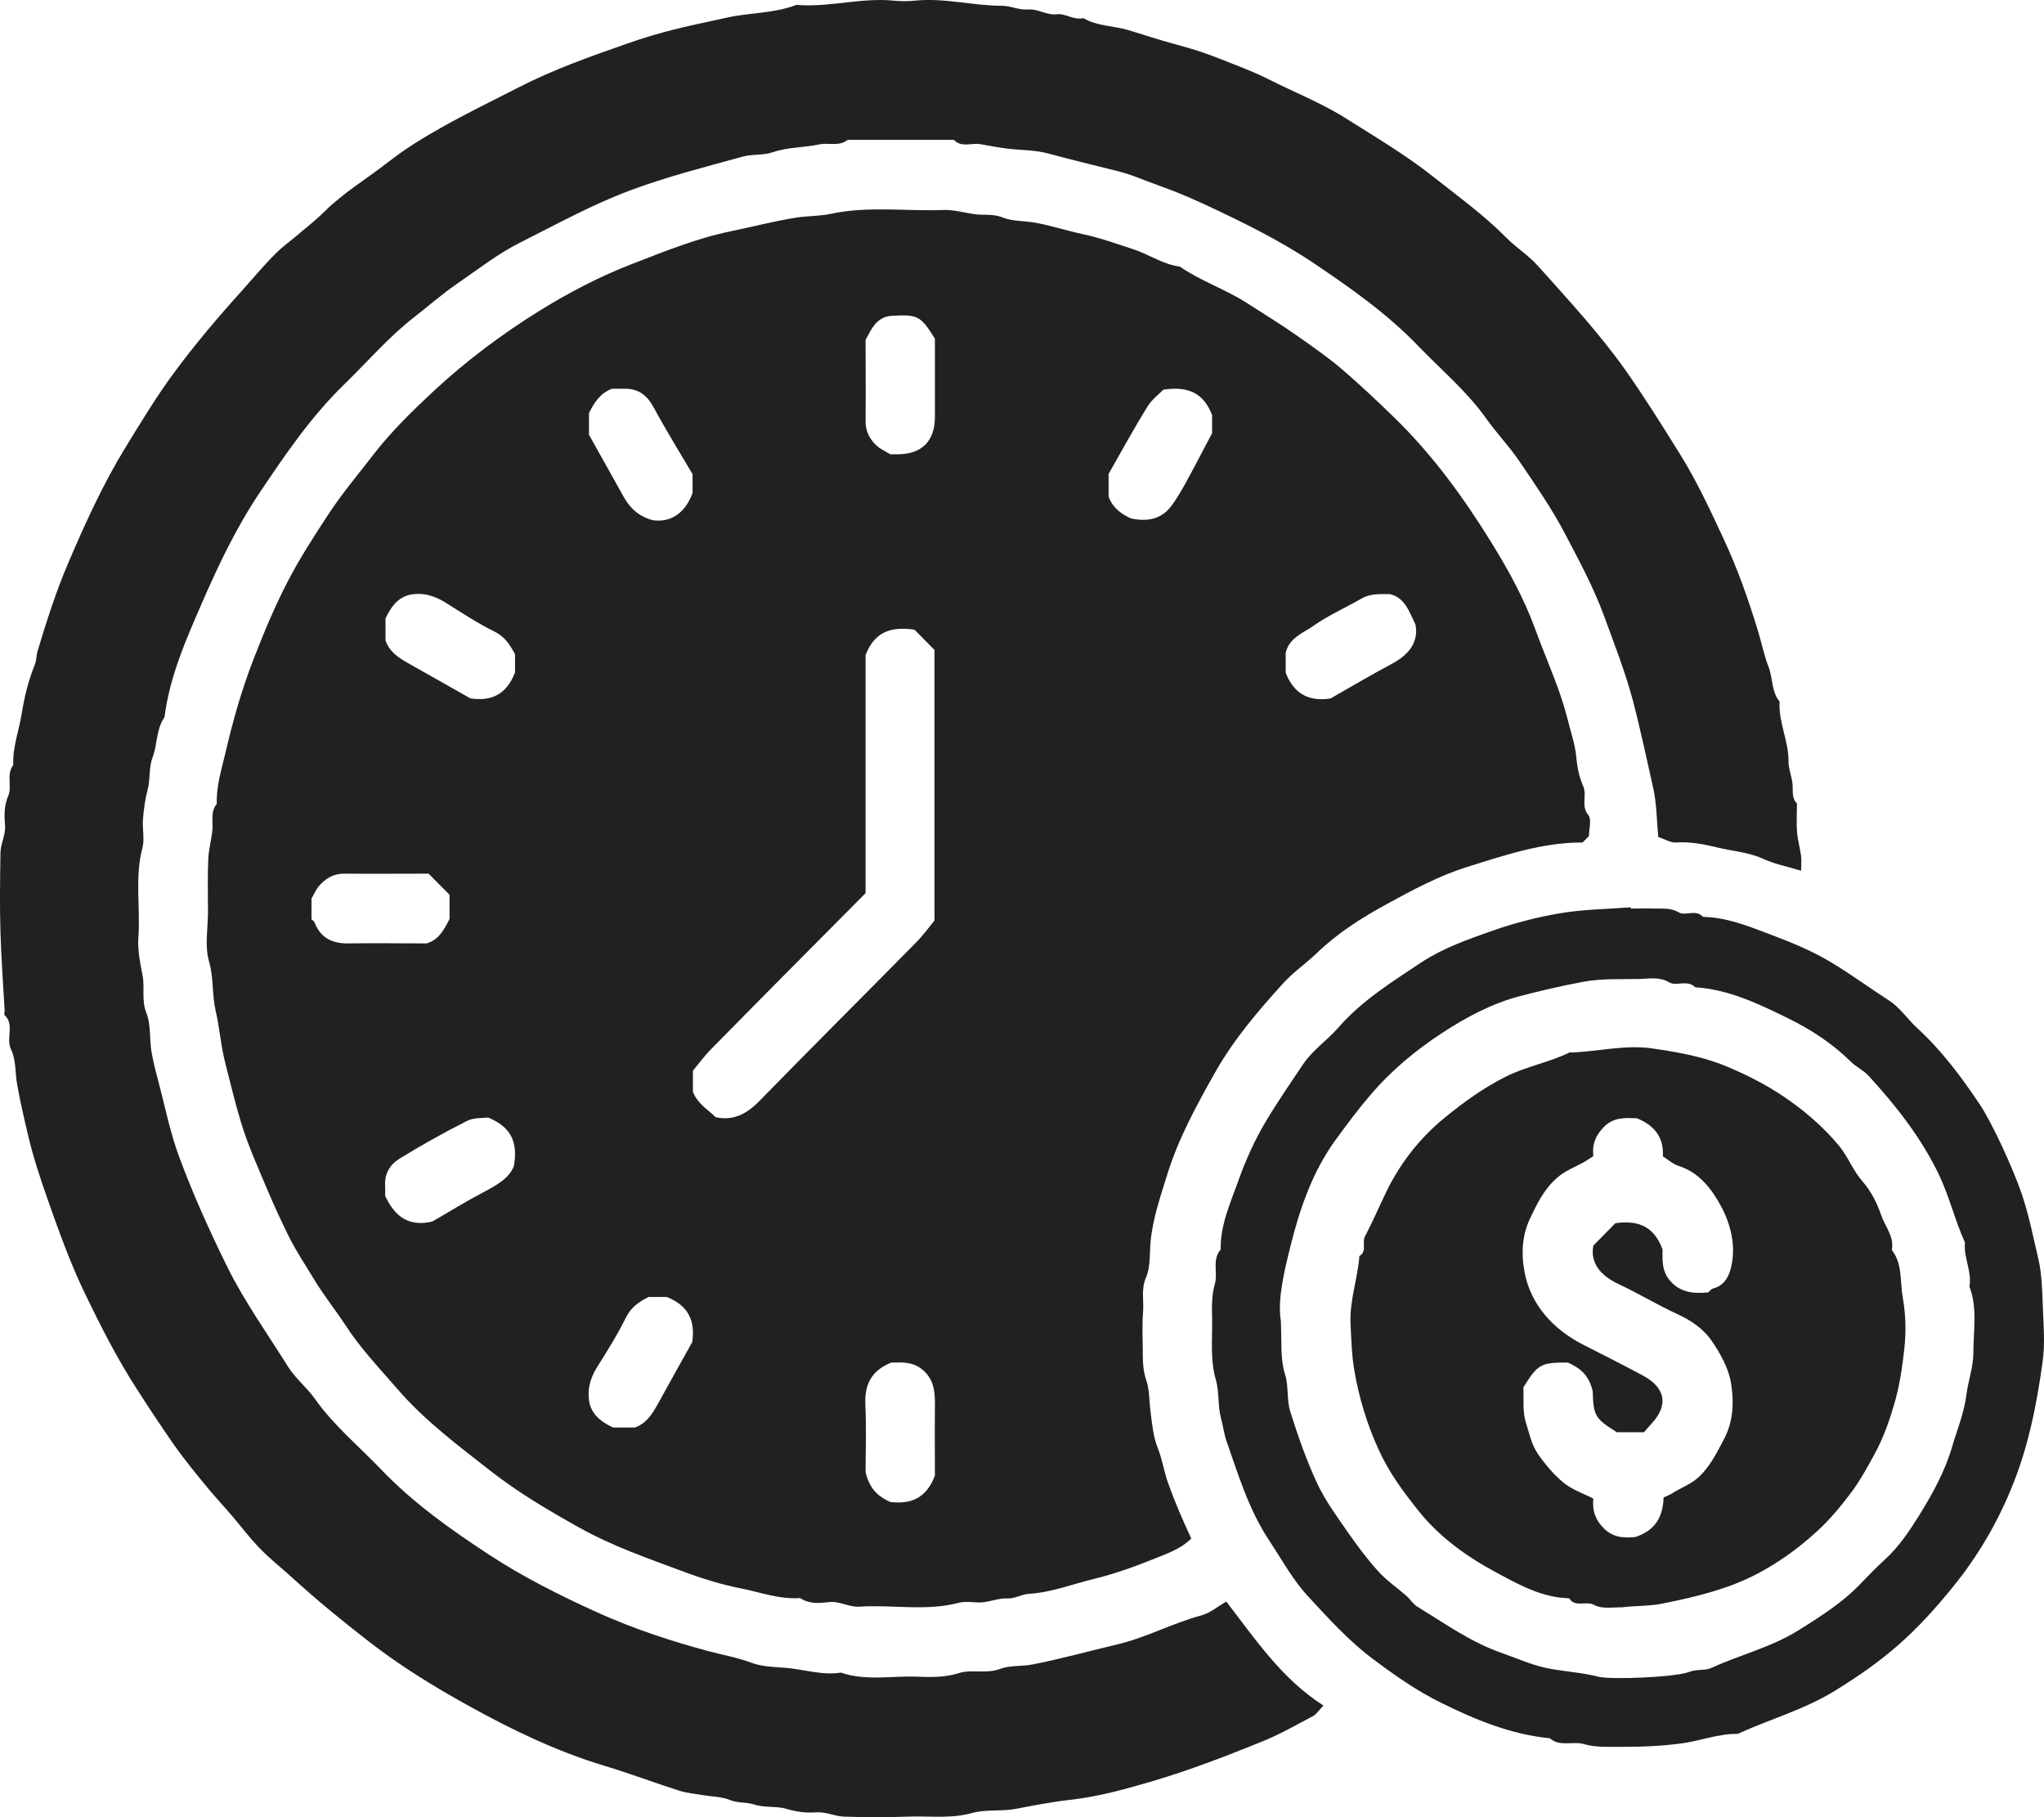 <svg xmlns="http://www.w3.org/2000/svg" width="36" height="32" viewBox="0 0 36 32" fill="none"><path d="M27.981 14.727C27.945 14.764 27.909 14.8 27.873 14.836C27.166 14.834 26.505 15.059 25.84 15.267C25.341 15.423 24.886 15.669 24.429 15.918C23.984 16.161 23.556 16.432 23.186 16.789C22.998 16.97 22.779 17.119 22.604 17.311C22.161 17.799 21.735 18.295 21.404 18.88C21.075 19.463 20.757 20.043 20.559 20.68C20.439 21.069 20.304 21.452 20.264 21.87C20.246 22.076 20.264 22.308 20.188 22.487C20.091 22.706 20.15 22.909 20.132 23.114C20.114 23.331 20.125 23.55 20.127 23.767C20.127 23.952 20.127 24.131 20.192 24.316C20.248 24.483 20.239 24.677 20.264 24.858C20.291 25.077 20.313 25.309 20.392 25.501C20.472 25.702 20.501 25.915 20.573 26.116C20.689 26.441 20.824 26.755 20.981 27.093C20.806 27.27 20.569 27.353 20.345 27.443C19.995 27.583 19.639 27.714 19.274 27.802C18.891 27.895 18.522 28.042 18.123 28.067C17.993 28.073 17.879 28.155 17.736 28.148C17.595 28.141 17.453 28.202 17.31 28.216C17.171 28.229 17.024 28.189 16.894 28.223C16.309 28.378 15.718 28.254 15.133 28.293C14.952 28.304 14.786 28.189 14.594 28.213C14.426 28.234 14.247 28.247 14.092 28.141C13.734 28.168 13.393 28.04 13.053 27.972C12.699 27.902 12.343 27.791 12.001 27.662C11.396 27.437 10.782 27.224 10.216 26.908C9.674 26.606 9.139 26.292 8.644 25.906C8.066 25.454 7.477 25.014 6.996 24.456C6.684 24.095 6.353 23.749 6.089 23.343C5.912 23.072 5.703 22.814 5.535 22.534C5.381 22.279 5.213 22.03 5.081 21.762C4.951 21.497 4.826 21.229 4.711 20.956C4.546 20.563 4.369 20.174 4.246 19.768C4.14 19.424 4.06 19.077 3.97 18.729C3.89 18.422 3.869 18.101 3.798 17.799C3.731 17.51 3.766 17.218 3.681 16.929C3.603 16.658 3.663 16.344 3.663 16.051C3.663 15.757 3.654 15.437 3.668 15.129C3.675 14.96 3.722 14.793 3.74 14.624C3.757 14.466 3.701 14.296 3.818 14.156C3.807 13.847 3.901 13.555 3.97 13.26C4.102 12.691 4.259 12.135 4.474 11.586C4.651 11.132 4.837 10.685 5.059 10.256C5.271 9.843 5.527 9.45 5.782 9.059C6.024 8.691 6.308 8.353 6.577 8.005C6.897 7.592 7.267 7.232 7.643 6.882C8.214 6.352 8.843 5.882 9.501 5.473C10.019 5.153 10.565 4.866 11.141 4.645C11.714 4.423 12.28 4.193 12.887 4.069C13.261 3.992 13.631 3.895 14.012 3.834C14.22 3.8 14.428 3.809 14.63 3.766C15.29 3.624 15.955 3.723 16.618 3.698C16.797 3.692 16.979 3.744 17.158 3.771C17.326 3.795 17.489 3.759 17.666 3.832C17.821 3.895 18.02 3.888 18.201 3.917C18.497 3.965 18.779 4.062 19.07 4.123C19.373 4.188 19.662 4.292 19.953 4.387C20.233 4.477 20.479 4.656 20.779 4.694C21.151 4.952 21.583 5.092 21.964 5.338C22.264 5.532 22.57 5.717 22.864 5.925C23.121 6.108 23.381 6.286 23.621 6.49C23.945 6.767 24.255 7.059 24.561 7.357C25.233 8.012 25.784 8.77 26.274 9.565C26.563 10.033 26.834 10.523 27.029 11.053C27.17 11.44 27.336 11.821 27.473 12.212C27.535 12.393 27.587 12.575 27.634 12.758C27.681 12.946 27.744 13.126 27.761 13.323C27.777 13.501 27.813 13.684 27.885 13.847C27.956 14.009 27.84 14.188 27.974 14.353C28.037 14.427 27.985 14.599 27.985 14.727H27.981ZM12.603 19.673C12.937 19.745 13.17 19.601 13.393 19.37C14.3 18.44 15.223 17.523 16.134 16.597C16.262 16.468 16.37 16.317 16.459 16.209V11.446C16.34 11.327 16.208 11.191 16.108 11.089C15.687 11.026 15.4 11.13 15.245 11.537V15.728C14.343 16.636 13.436 17.548 12.534 18.465C12.406 18.593 12.296 18.745 12.204 18.855V19.23C12.301 19.456 12.48 19.544 12.603 19.673ZM12.198 8.691V8.35C11.967 7.96 11.73 7.576 11.515 7.178C11.398 6.961 11.246 6.842 11.002 6.846C10.928 6.846 10.852 6.846 10.778 6.846C10.565 6.925 10.46 7.101 10.373 7.275V7.655C10.552 7.975 10.726 8.285 10.899 8.596C11.022 8.818 11.13 9.055 11.488 9.159C11.757 9.202 12.041 9.093 12.195 8.691H12.198ZM21.348 7.309C21.193 6.905 20.909 6.799 20.49 6.862C20.416 6.939 20.286 7.034 20.208 7.162C19.966 7.555 19.744 7.962 19.525 8.346V8.743C19.601 8.96 19.776 9.064 19.917 9.129C20.226 9.195 20.459 9.132 20.625 8.917C20.725 8.786 20.808 8.639 20.889 8.493C21.043 8.213 21.189 7.928 21.348 7.628V7.309ZM9.071 11.841V11.521C8.977 11.345 8.886 11.207 8.704 11.119C8.409 10.974 8.131 10.789 7.849 10.613C7.645 10.484 7.432 10.426 7.202 10.477C6.98 10.539 6.875 10.715 6.79 10.889V11.279C6.861 11.48 7.02 11.584 7.193 11.681C7.553 11.882 7.911 12.088 8.283 12.298C8.633 12.352 8.917 12.246 9.071 11.841ZM11.425 22.839C11.239 22.929 11.107 23.031 11.02 23.209C10.874 23.507 10.695 23.79 10.518 24.072C10.388 24.277 10.335 24.492 10.386 24.724C10.449 24.948 10.623 25.052 10.796 25.138H11.183C11.383 25.066 11.486 24.903 11.582 24.731C11.781 24.368 11.985 24.006 12.191 23.636C12.247 23.279 12.137 22.992 11.741 22.839H11.425ZM8.588 19.68C8.512 19.691 8.35 19.677 8.227 19.738C7.817 19.946 7.414 20.17 7.025 20.411C6.87 20.508 6.769 20.673 6.783 20.881C6.787 20.958 6.783 21.035 6.783 21.057C6.958 21.434 7.208 21.606 7.614 21.511C7.896 21.349 8.198 21.161 8.512 20.996C8.749 20.87 8.975 20.746 9.051 20.531C9.125 20.109 9 19.842 8.59 19.677L8.588 19.68ZM23.433 12.3C23.8 12.092 24.156 11.88 24.521 11.686C24.819 11.525 24.987 11.304 24.931 11.001C24.812 10.753 24.741 10.525 24.479 10.462C24.32 10.464 24.149 10.446 23.988 10.536C23.701 10.701 23.397 10.834 23.128 11.024C22.947 11.15 22.703 11.234 22.644 11.498V11.846C22.797 12.243 23.081 12.354 23.433 12.3ZM15.684 8C15.711 8 15.763 8 15.812 8C16.235 7.998 16.466 7.768 16.466 7.343C16.466 6.882 16.466 6.422 16.466 5.963C16.211 5.557 16.166 5.532 15.671 5.564C15.422 5.604 15.344 5.805 15.245 5.986C15.245 6.46 15.25 6.934 15.245 7.409C15.243 7.598 15.319 7.743 15.454 7.86C15.516 7.914 15.595 7.948 15.687 8.003L15.684 8ZM5.486 15.823C5.486 15.933 5.486 16.06 5.486 16.189C5.504 16.207 5.531 16.222 5.54 16.243C5.647 16.525 5.862 16.618 6.145 16.613C6.601 16.606 7.058 16.613 7.513 16.613C7.741 16.548 7.826 16.353 7.918 16.184V15.757C7.8 15.637 7.667 15.502 7.549 15.385C7.029 15.385 6.548 15.389 6.066 15.385C5.878 15.382 5.737 15.466 5.621 15.599C5.567 15.66 5.533 15.741 5.484 15.829L5.486 15.823ZM16.466 25.985C16.466 25.625 16.462 25.215 16.466 24.806C16.468 24.566 16.473 24.338 16.282 24.151C16.099 23.97 15.882 23.991 15.696 23.995C15.339 24.14 15.225 24.388 15.241 24.738C15.261 25.172 15.245 25.608 15.245 25.928C15.326 26.256 15.498 26.362 15.675 26.448C16.043 26.495 16.316 26.384 16.466 25.985Z" fill="#1F2220"></path><path d="M31.715 15.331C31.469 15.257 31.247 15.214 31.046 15.121C30.79 15.004 30.515 14.99 30.251 14.925C30.013 14.866 29.771 14.819 29.521 14.836C29.422 14.843 29.319 14.775 29.207 14.739C29.178 14.455 29.18 14.152 29.115 13.866C28.999 13.353 28.891 12.838 28.757 12.328C28.62 11.817 28.43 11.336 28.251 10.846C28.067 10.343 27.812 9.873 27.566 9.403C27.333 8.958 27.044 8.541 26.762 8.125C26.583 7.861 26.359 7.628 26.175 7.369C25.835 6.89 25.387 6.517 24.986 6.1C24.43 5.521 23.777 5.063 23.116 4.62C22.516 4.218 21.864 3.902 21.212 3.597C21.053 3.523 20.89 3.453 20.727 3.387C20.552 3.317 20.373 3.256 20.198 3.189C20.035 3.123 19.862 3.058 19.699 3.017C19.282 2.915 18.868 2.812 18.454 2.701C18.221 2.638 17.968 2.647 17.726 2.615C17.571 2.595 17.417 2.565 17.262 2.538C17.108 2.514 16.933 2.604 16.799 2.462H14.931C14.779 2.586 14.595 2.507 14.429 2.543C14.158 2.602 13.879 2.588 13.61 2.681C13.442 2.739 13.256 2.71 13.072 2.76C12.412 2.943 11.751 3.11 11.104 3.351C10.425 3.604 9.798 3.952 9.158 4.273C8.766 4.469 8.412 4.749 8.045 5C7.783 5.18 7.543 5.393 7.292 5.587C6.84 5.939 6.473 6.371 6.065 6.766C5.481 7.333 5.024 8.003 4.572 8.678C4.166 9.284 3.853 9.938 3.564 10.602C3.28 11.255 2.988 11.91 2.897 12.63C2.747 12.842 2.776 13.111 2.684 13.348C2.619 13.518 2.65 13.732 2.596 13.927C2.552 14.089 2.532 14.263 2.518 14.432C2.505 14.597 2.549 14.775 2.509 14.929C2.37 15.455 2.476 15.986 2.437 16.514C2.422 16.74 2.469 16.957 2.511 17.176C2.554 17.393 2.487 17.612 2.579 17.84C2.661 18.05 2.63 18.303 2.67 18.533C2.706 18.745 2.767 18.953 2.82 19.161C2.923 19.565 3.009 19.976 3.154 20.367C3.4 21.033 3.692 21.679 4.007 22.318C4.312 22.932 4.71 23.485 5.071 24.064C5.201 24.274 5.405 24.432 5.548 24.635C5.879 25.105 6.321 25.466 6.712 25.877C7.275 26.464 7.935 26.934 8.611 27.376C9.207 27.767 9.841 28.085 10.486 28.379C11.18 28.695 11.87 28.914 12.488 29.079C12.736 29.145 12.994 29.19 13.24 29.282C13.408 29.346 13.621 29.355 13.814 29.368C14.147 29.391 14.472 29.508 14.81 29.454C15.249 29.605 15.704 29.508 16.151 29.526C16.396 29.535 16.637 29.542 16.886 29.463C17.114 29.391 17.37 29.481 17.618 29.388C17.791 29.323 17.999 29.348 18.194 29.309C18.698 29.21 19.19 29.072 19.688 28.955C20.198 28.833 20.657 28.58 21.159 28.447C21.313 28.406 21.448 28.289 21.598 28.203C22.113 28.869 22.572 29.562 23.309 30.034C23.226 30.12 23.185 30.188 23.127 30.219C22.836 30.373 22.547 30.538 22.243 30.662C21.611 30.919 20.971 31.166 20.319 31.36C19.842 31.5 19.356 31.638 18.852 31.694C18.53 31.73 18.207 31.793 17.887 31.854C17.627 31.902 17.361 31.859 17.119 31.927C16.745 32.031 16.375 31.976 16.004 31.99C15.623 32.003 15.24 32.003 14.862 31.99C14.696 31.983 14.537 31.899 14.36 31.915C14.19 31.929 14.026 31.904 13.854 31.854C13.672 31.8 13.471 31.838 13.276 31.775C13.144 31.732 12.994 31.755 12.851 31.696C12.71 31.638 12.544 31.64 12.389 31.613C12.248 31.588 12.1 31.577 11.964 31.534C11.527 31.394 11.095 31.231 10.656 31.098C9.805 30.843 9.01 30.459 8.238 30.03C7.631 29.693 7.039 29.33 6.489 28.901C6.029 28.544 5.582 28.18 5.152 27.787C4.95 27.604 4.733 27.435 4.545 27.234C4.392 27.072 4.256 26.895 4.113 26.724C3.976 26.563 3.833 26.41 3.698 26.25C3.47 25.974 3.241 25.698 3.038 25.405C2.825 25.098 2.619 24.786 2.417 24.472C2.068 23.933 1.777 23.361 1.497 22.781C1.239 22.246 1.04 21.69 0.843 21.132C0.709 20.753 0.581 20.365 0.491 19.976C0.422 19.685 0.353 19.389 0.301 19.091C0.265 18.888 0.283 18.662 0.196 18.483C0.097 18.282 0.263 18.048 0.082 17.876C0.068 17.865 0.082 17.826 0.082 17.802C0.057 17.339 0.021 16.876 0.008 16.41C-0.006 15.95 0.001 15.489 0.008 15.026C0.008 14.855 0.106 14.701 0.088 14.52C0.073 14.353 0.073 14.184 0.147 14.01C0.216 13.85 0.106 13.637 0.234 13.47C0.22 13.161 0.332 12.872 0.382 12.572C0.429 12.274 0.5 11.984 0.612 11.707C0.644 11.63 0.639 11.54 0.664 11.458C0.821 10.937 0.986 10.417 1.201 9.916C1.499 9.218 1.813 8.527 2.211 7.877C2.482 7.436 2.749 6.994 3.056 6.576C3.432 6.066 3.839 5.587 4.263 5.117C4.462 4.896 4.654 4.663 4.867 4.453C4.997 4.325 5.152 4.218 5.29 4.096C5.432 3.977 5.582 3.859 5.707 3.733C6.052 3.39 6.464 3.146 6.84 2.852C7.131 2.624 7.449 2.428 7.772 2.247C8.213 1.999 8.67 1.775 9.122 1.545C9.731 1.231 10.374 1.003 11.019 0.777C11.319 0.671 11.628 0.578 11.932 0.504C12.219 0.434 12.519 0.375 12.81 0.309C13.209 0.221 13.628 0.237 14.015 0.09C14.037 0.081 14.067 0.088 14.091 0.09C14.642 0.122 15.184 -0.043 15.737 0.011C15.863 0.023 15.992 0.025 16.118 0.011C16.633 -0.041 17.137 0.102 17.65 0.102C17.797 0.102 17.952 0.181 18.113 0.167C18.286 0.154 18.433 0.273 18.617 0.251C18.767 0.233 18.915 0.361 19.081 0.319C19.323 0.463 19.607 0.452 19.869 0.529C20.14 0.61 20.411 0.702 20.684 0.775C20.946 0.845 21.212 0.926 21.459 1.025C21.752 1.143 22.052 1.249 22.337 1.393C22.8 1.628 23.288 1.818 23.723 2.096C24.24 2.423 24.769 2.735 25.252 3.119C25.687 3.464 26.137 3.787 26.529 4.185C26.703 4.361 26.921 4.496 27.084 4.679C27.619 5.278 28.166 5.865 28.634 6.526C28.974 7.01 29.285 7.509 29.597 8.01C29.886 8.477 30.116 8.972 30.347 9.467C30.593 9.99 30.788 10.539 30.958 11.095C31.026 11.312 31.07 11.544 31.149 11.745C31.227 11.946 31.198 12.181 31.343 12.355C31.321 12.716 31.503 13.046 31.5 13.405C31.5 13.536 31.554 13.665 31.57 13.796C31.585 13.917 31.547 14.046 31.648 14.148C31.655 14.155 31.648 14.173 31.648 14.186C31.648 14.34 31.639 14.495 31.65 14.647C31.662 14.791 31.702 14.934 31.722 15.076C31.731 15.148 31.722 15.223 31.722 15.336L31.715 15.331Z" fill="#1F2220"></path><path d="M28.721 15.999C28.859 15.999 29 15.995 29.139 15.999C29.285 16.004 29.426 15.983 29.569 16.067C29.688 16.137 29.869 16.004 29.993 16.146C30.418 16.153 30.808 16.315 31.197 16.462C31.56 16.6 31.916 16.744 32.257 16.95C32.606 17.16 32.933 17.401 33.273 17.62C33.461 17.742 33.596 17.946 33.764 18.102C34.196 18.497 34.543 18.962 34.868 19.447C35.094 19.786 35.457 20.583 35.607 21.021C35.734 21.396 35.81 21.782 35.9 22.166C35.967 22.453 35.969 22.758 35.981 23.054C35.994 23.361 36.019 23.672 35.976 23.975C35.871 24.747 35.719 25.506 35.414 26.236C35.157 26.854 34.825 27.414 34.409 27.929C33.73 28.767 33.208 29.225 32.317 29.774C31.775 30.108 31.173 30.273 30.606 30.533C30.264 30.528 29.941 30.659 29.605 30.702C29.245 30.75 28.889 30.763 28.53 30.761C28.32 30.761 28.1 30.772 27.901 30.714C27.699 30.655 27.476 30.768 27.296 30.61C26.613 30.544 25.986 30.285 25.382 29.986C24.954 29.776 24.56 29.499 24.175 29.21C23.747 28.889 23.393 28.494 23.035 28.108C22.768 27.819 22.573 27.459 22.354 27.128C21.996 26.588 21.81 25.974 21.599 25.368C21.557 25.244 21.543 25.113 21.508 24.987C21.445 24.765 21.478 24.515 21.413 24.294C21.313 23.946 21.353 23.596 21.349 23.248C21.344 23.036 21.337 22.814 21.396 22.613C21.454 22.41 21.342 22.184 21.499 22.004C21.492 21.57 21.671 21.182 21.812 20.789C21.938 20.434 22.092 20.089 22.289 19.757C22.497 19.407 22.73 19.07 22.956 18.734C23.118 18.494 23.373 18.321 23.566 18.102C23.984 17.62 24.52 17.289 25.037 16.945C25.418 16.695 25.859 16.539 26.291 16.388C26.672 16.254 27.066 16.153 27.46 16.085C27.874 16.013 28.3 16.01 28.721 15.977C28.721 15.983 28.721 15.992 28.721 15.999ZM22.558 23.237C22.578 23.636 22.544 23.919 22.634 24.206C22.699 24.413 22.659 24.653 22.726 24.86C22.86 25.289 23.01 25.716 23.198 26.12C23.339 26.423 23.541 26.696 23.731 26.972C23.899 27.213 24.076 27.451 24.271 27.667C24.419 27.832 24.607 27.959 24.773 28.105C24.84 28.164 24.889 28.248 24.963 28.293C25.447 28.589 25.912 28.923 26.454 29.11C26.71 29.198 26.96 29.314 27.222 29.37C27.527 29.436 27.843 29.447 28.149 29.526C28.364 29.582 29.511 29.537 29.751 29.442C29.887 29.388 30.026 29.424 30.14 29.372C30.642 29.142 31.179 29.015 31.663 28.717C32.727 28.06 32.666 27.947 33.197 27.464C33.437 27.245 33.616 26.981 33.786 26.71C34.03 26.317 34.256 25.915 34.386 25.463C34.474 25.165 34.592 24.883 34.633 24.564C34.664 24.316 34.758 24.068 34.756 23.815C34.756 23.429 34.832 23.034 34.686 22.656C34.736 22.39 34.579 22.146 34.608 21.882C34.433 21.493 34.335 21.076 34.151 20.689C33.838 20.035 33.394 19.472 32.91 18.944C32.821 18.847 32.691 18.788 32.597 18.695C32.275 18.377 31.894 18.129 31.497 17.934C30.98 17.681 30.452 17.424 29.858 17.386C29.722 17.246 29.527 17.372 29.401 17.3C29.229 17.198 29.061 17.234 28.893 17.239C28.548 17.248 28.206 17.225 27.854 17.295C27.489 17.365 27.128 17.447 26.77 17.541C26.275 17.672 25.823 17.912 25.4 18.19C24.934 18.494 24.504 18.851 24.134 19.285C23.917 19.538 23.72 19.804 23.525 20.071C23.12 20.626 22.896 21.274 22.733 21.927C22.618 22.385 22.502 22.866 22.556 23.244L22.558 23.237Z" fill="#1F2220"></path><path d="M28.573 28.305C28.427 28.299 28.223 28.341 28.084 28.265C27.934 28.181 27.744 28.317 27.637 28.145C27.155 28.134 26.75 27.905 26.34 27.684C25.829 27.409 25.357 27.07 24.994 26.618C24.725 26.284 24.465 25.934 24.284 25.534C24.08 25.087 23.937 24.627 23.854 24.137C23.807 23.863 23.8 23.595 23.787 23.321C23.765 22.91 23.912 22.522 23.942 22.118C24.083 22.037 23.984 21.885 24.04 21.774C24.165 21.533 24.275 21.285 24.392 21.038C24.642 20.505 24.998 20.045 25.449 19.679C25.78 19.408 26.132 19.155 26.521 18.959C26.882 18.778 27.283 18.71 27.643 18.534C27.654 18.529 27.668 18.534 27.681 18.534C28.154 18.516 28.624 18.394 29.097 18.462C29.542 18.527 29.986 18.602 30.411 18.78C30.763 18.927 31.101 19.099 31.412 19.308C31.773 19.552 32.108 19.837 32.389 20.176C32.547 20.368 32.639 20.618 32.803 20.803C32.959 20.982 33.062 21.192 33.132 21.397C33.199 21.596 33.365 21.774 33.32 22.012C33.513 22.26 33.461 22.572 33.513 22.852C33.566 23.148 33.573 23.461 33.539 23.759C33.506 24.058 33.463 24.362 33.383 24.651C33.291 24.981 33.179 25.309 33.013 25.611C32.888 25.841 32.76 26.074 32.603 26.284C32.424 26.523 32.23 26.756 32.012 26.957C31.665 27.278 31.125 27.689 30.469 27.926C30.082 28.066 29.697 28.154 29.298 28.235C29.063 28.285 28.834 28.274 28.573 28.303V28.305ZM28.062 20.359C27.992 20.404 27.954 20.431 27.912 20.456C27.746 20.551 27.569 20.611 27.419 20.745C27.191 20.946 27.065 21.208 26.942 21.47C26.801 21.772 26.792 22.107 26.855 22.42C26.965 22.978 27.354 23.412 27.894 23.685C28.241 23.861 28.588 24.037 28.931 24.22C29.334 24.435 29.39 24.742 29.092 25.065C29.041 25.121 28.991 25.178 28.956 25.221H28.476C28.091 24.979 28.066 24.934 28.051 24.496C27.977 24.186 27.802 24.082 27.614 23.994C27.135 23.994 27.088 24.019 26.83 24.432C26.841 24.629 26.812 24.857 26.875 25.051C26.936 25.239 26.969 25.437 27.095 25.616C27.227 25.803 27.372 25.973 27.542 26.113C27.695 26.237 27.894 26.302 28.062 26.39C28.04 26.616 28.111 26.779 28.25 26.916C28.429 27.095 28.646 27.081 28.805 27.066C29.184 26.939 29.289 26.679 29.3 26.37C29.361 26.341 29.406 26.325 29.446 26.3C29.607 26.196 29.788 26.137 29.934 25.997C30.131 25.805 30.243 25.57 30.369 25.333C30.534 25.013 30.539 24.676 30.487 24.353C30.445 24.094 30.301 23.838 30.151 23.617C30.008 23.407 29.793 23.256 29.551 23.145C29.197 22.983 28.864 22.779 28.512 22.615C28.19 22.463 28.006 22.247 28.062 21.935C28.216 21.779 28.331 21.662 28.452 21.54C28.805 21.492 29.123 21.558 29.282 22.005C29.28 22.179 29.26 22.398 29.439 22.581C29.627 22.773 29.851 22.779 30.084 22.759C30.116 22.734 30.14 22.698 30.174 22.689C30.384 22.635 30.46 22.456 30.496 22.285C30.572 21.924 30.48 21.558 30.317 21.251C30.154 20.946 29.932 20.648 29.562 20.53C29.464 20.499 29.379 20.42 29.287 20.363C29.305 20.033 29.148 19.823 28.83 19.692C28.644 19.686 28.422 19.665 28.246 19.848C28.109 19.988 28.035 20.146 28.064 20.363L28.062 20.359Z" fill="#1F2220"></path></svg>
